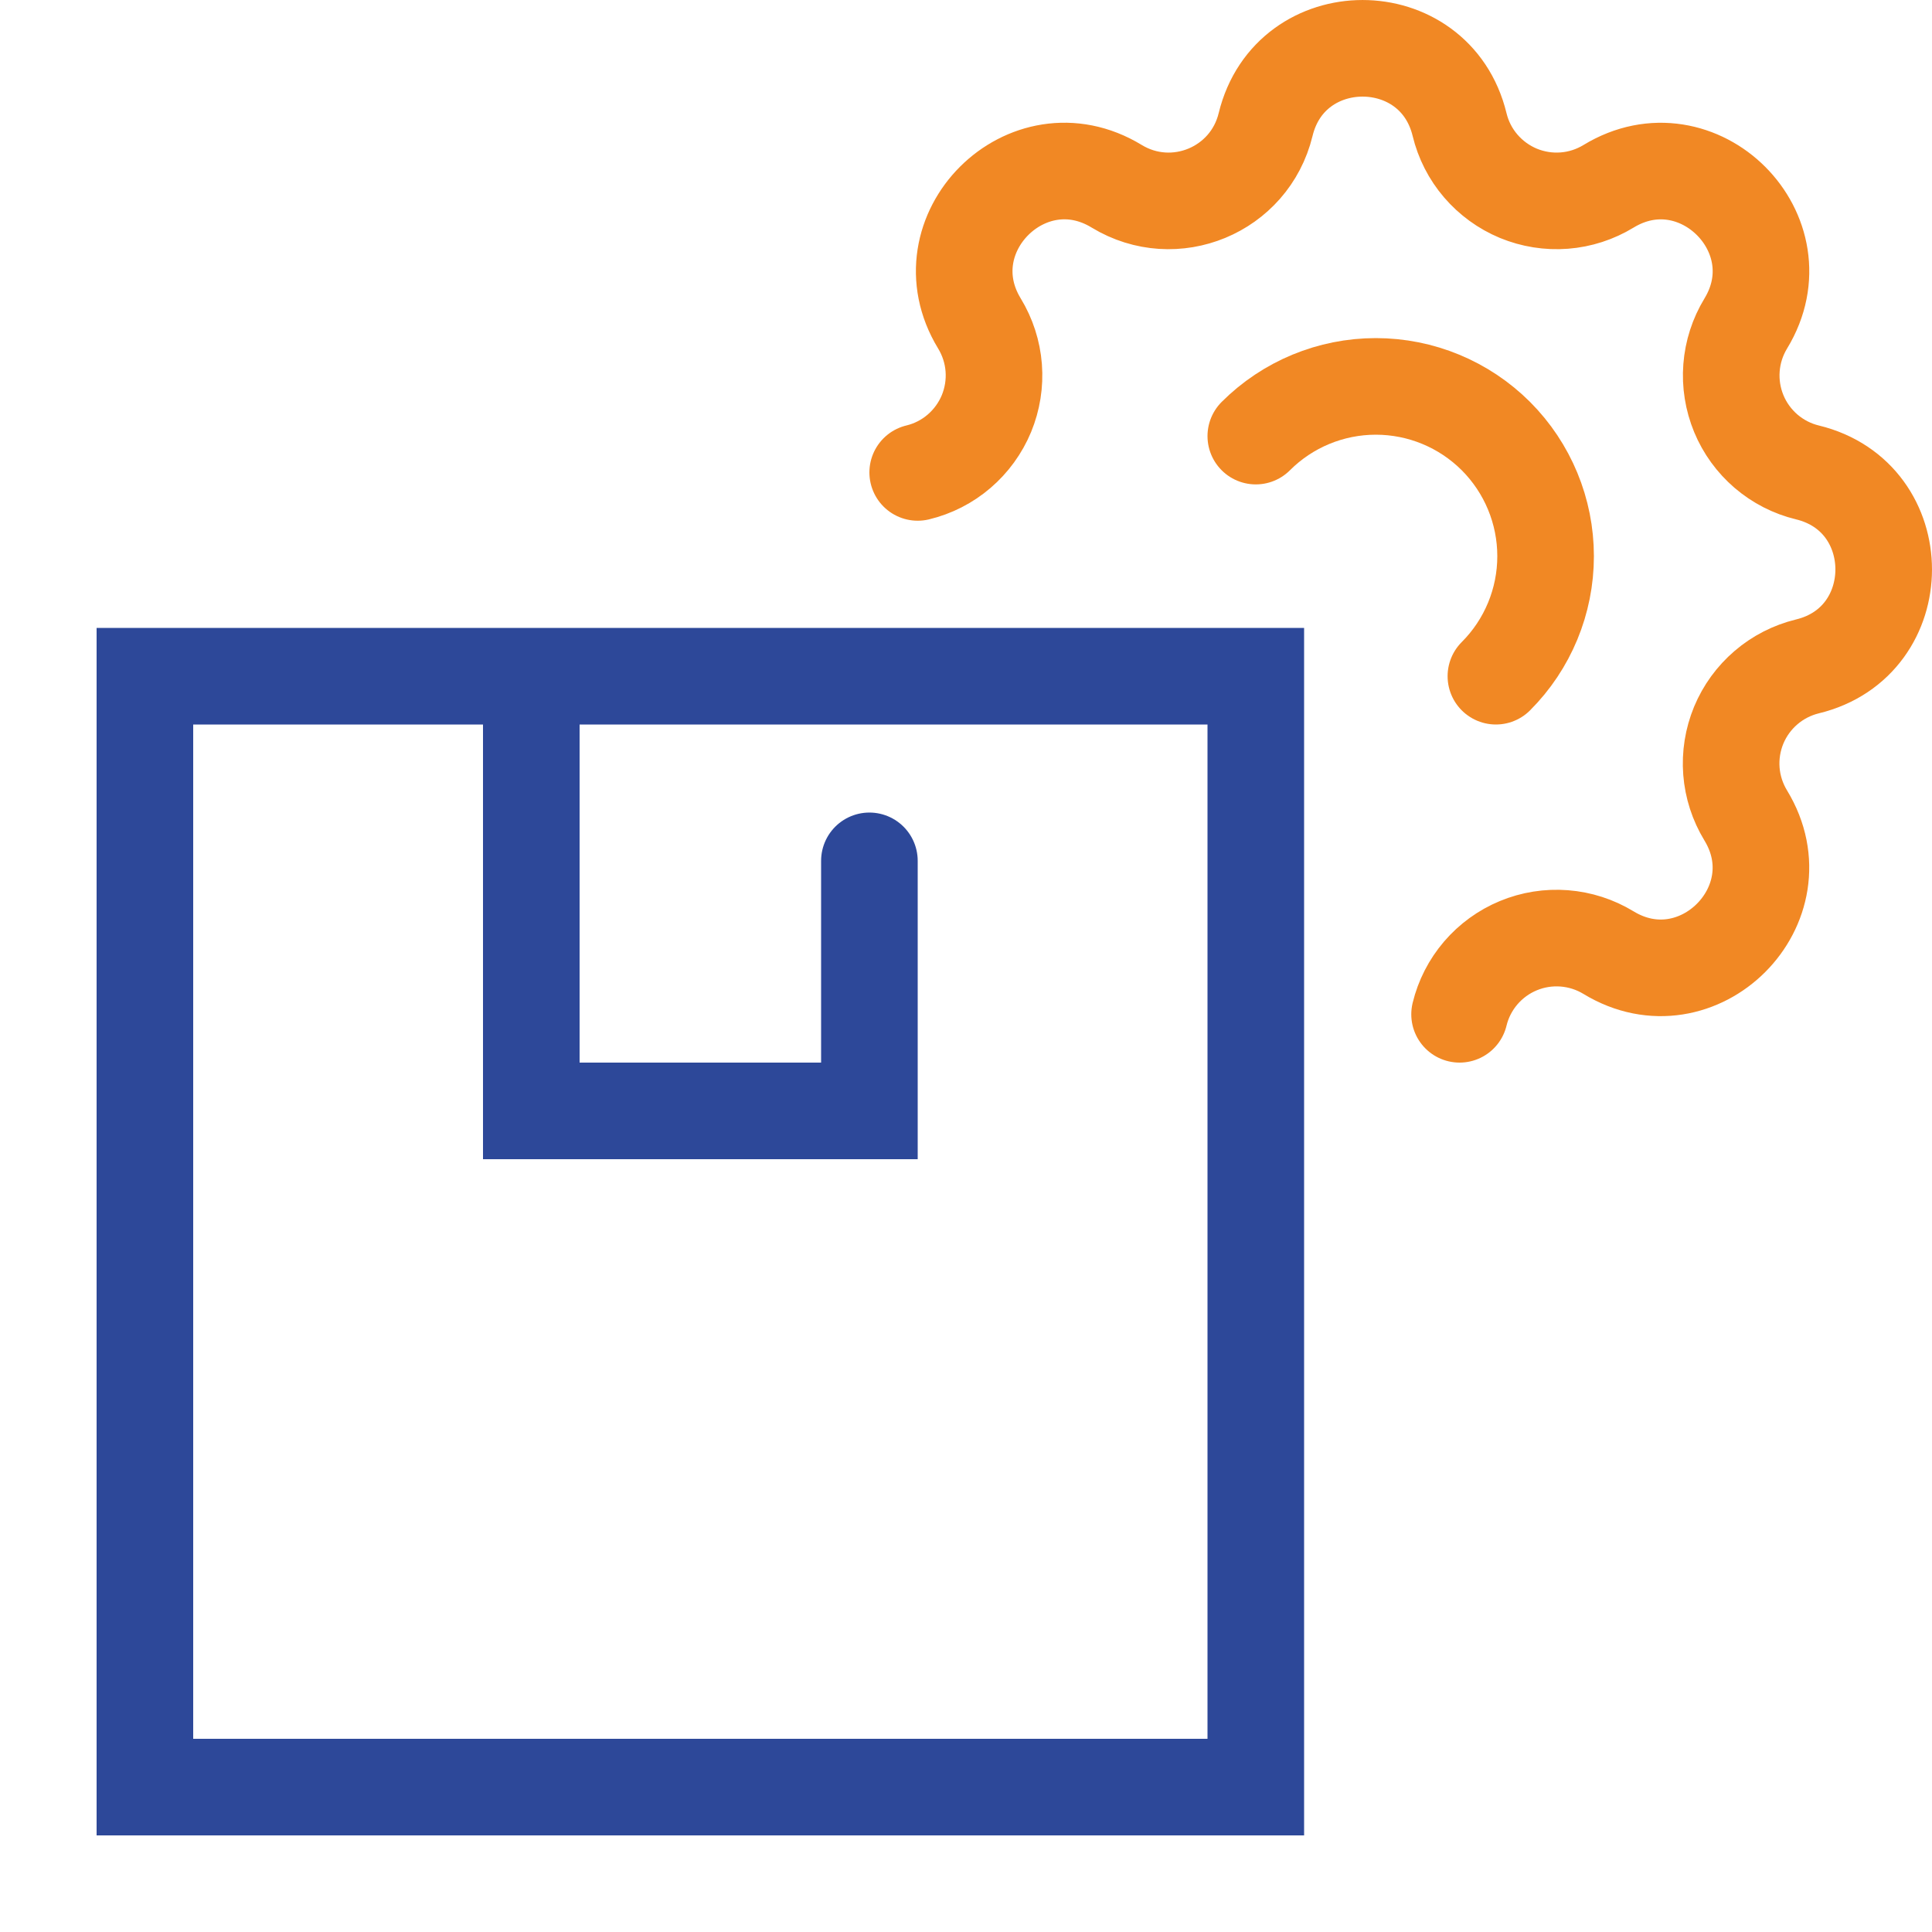 <svg width="40" height="40" viewBox="0 0 40 40" fill="none" xmlns="http://www.w3.org/2000/svg">
<path d="M30.219 21C30.295 20.684 30.446 20.391 30.657 20.144C30.869 19.897 31.136 19.703 31.436 19.579C31.737 19.454 32.062 19.403 32.386 19.428C32.711 19.453 33.024 19.554 33.302 19.723C35.153 20.85 37.27 18.732 36.143 16.882C35.974 16.604 35.872 16.29 35.847 15.966C35.822 15.641 35.874 15.316 35.998 15.015C36.123 14.714 36.317 14.447 36.564 14.236C36.811 14.024 37.105 13.874 37.421 13.797C39.526 13.287 39.526 10.292 37.421 9.781C37.105 9.705 36.812 9.554 36.565 9.343C36.318 9.131 36.124 8.864 36 8.564C35.876 8.263 35.824 7.938 35.849 7.614C35.874 7.289 35.975 6.976 36.144 6.698C37.271 4.847 35.153 2.73 33.303 3.857C33.025 4.026 32.712 4.128 32.387 4.153C32.063 4.178 31.737 4.126 31.436 4.002C31.136 3.877 30.869 3.683 30.657 3.436C30.445 3.189 30.295 2.895 30.219 2.579C29.708 0.474 26.713 0.474 26.203 2.579C25.872 3.94 24.318 4.584 23.119 3.856C21.268 2.729 19.151 4.847 20.278 6.697C20.447 6.975 20.549 7.289 20.574 7.613C20.599 7.937 20.547 8.263 20.423 8.564C20.298 8.864 20.104 9.131 19.857 9.343C19.61 9.555 19.316 9.705 19 9.781" stroke="#F18824" stroke-width="2" stroke-miterlimit="10" stroke-linecap="round"/>
<path d="M30.971 14C31.63 13.341 32 12.447 32 11.515C32 10.583 31.63 9.689 30.971 9.029C30.311 8.37 29.417 8 28.485 8C27.553 8 26.659 8.37 26 9.029" stroke="#F18824" stroke-width="2" stroke-miterlimit="10" stroke-linecap="round"/>
<rect x="3" y="14" width="23" height="23" stroke="#2D4899" stroke-width="2" stroke-miterlimit="10" stroke-linecap="round"/>
<path d="M11 15L11 23H18V17.823" stroke="#2D4899" stroke-width="2" stroke-miterlimit="10" stroke-linecap="round"/>
</svg>
